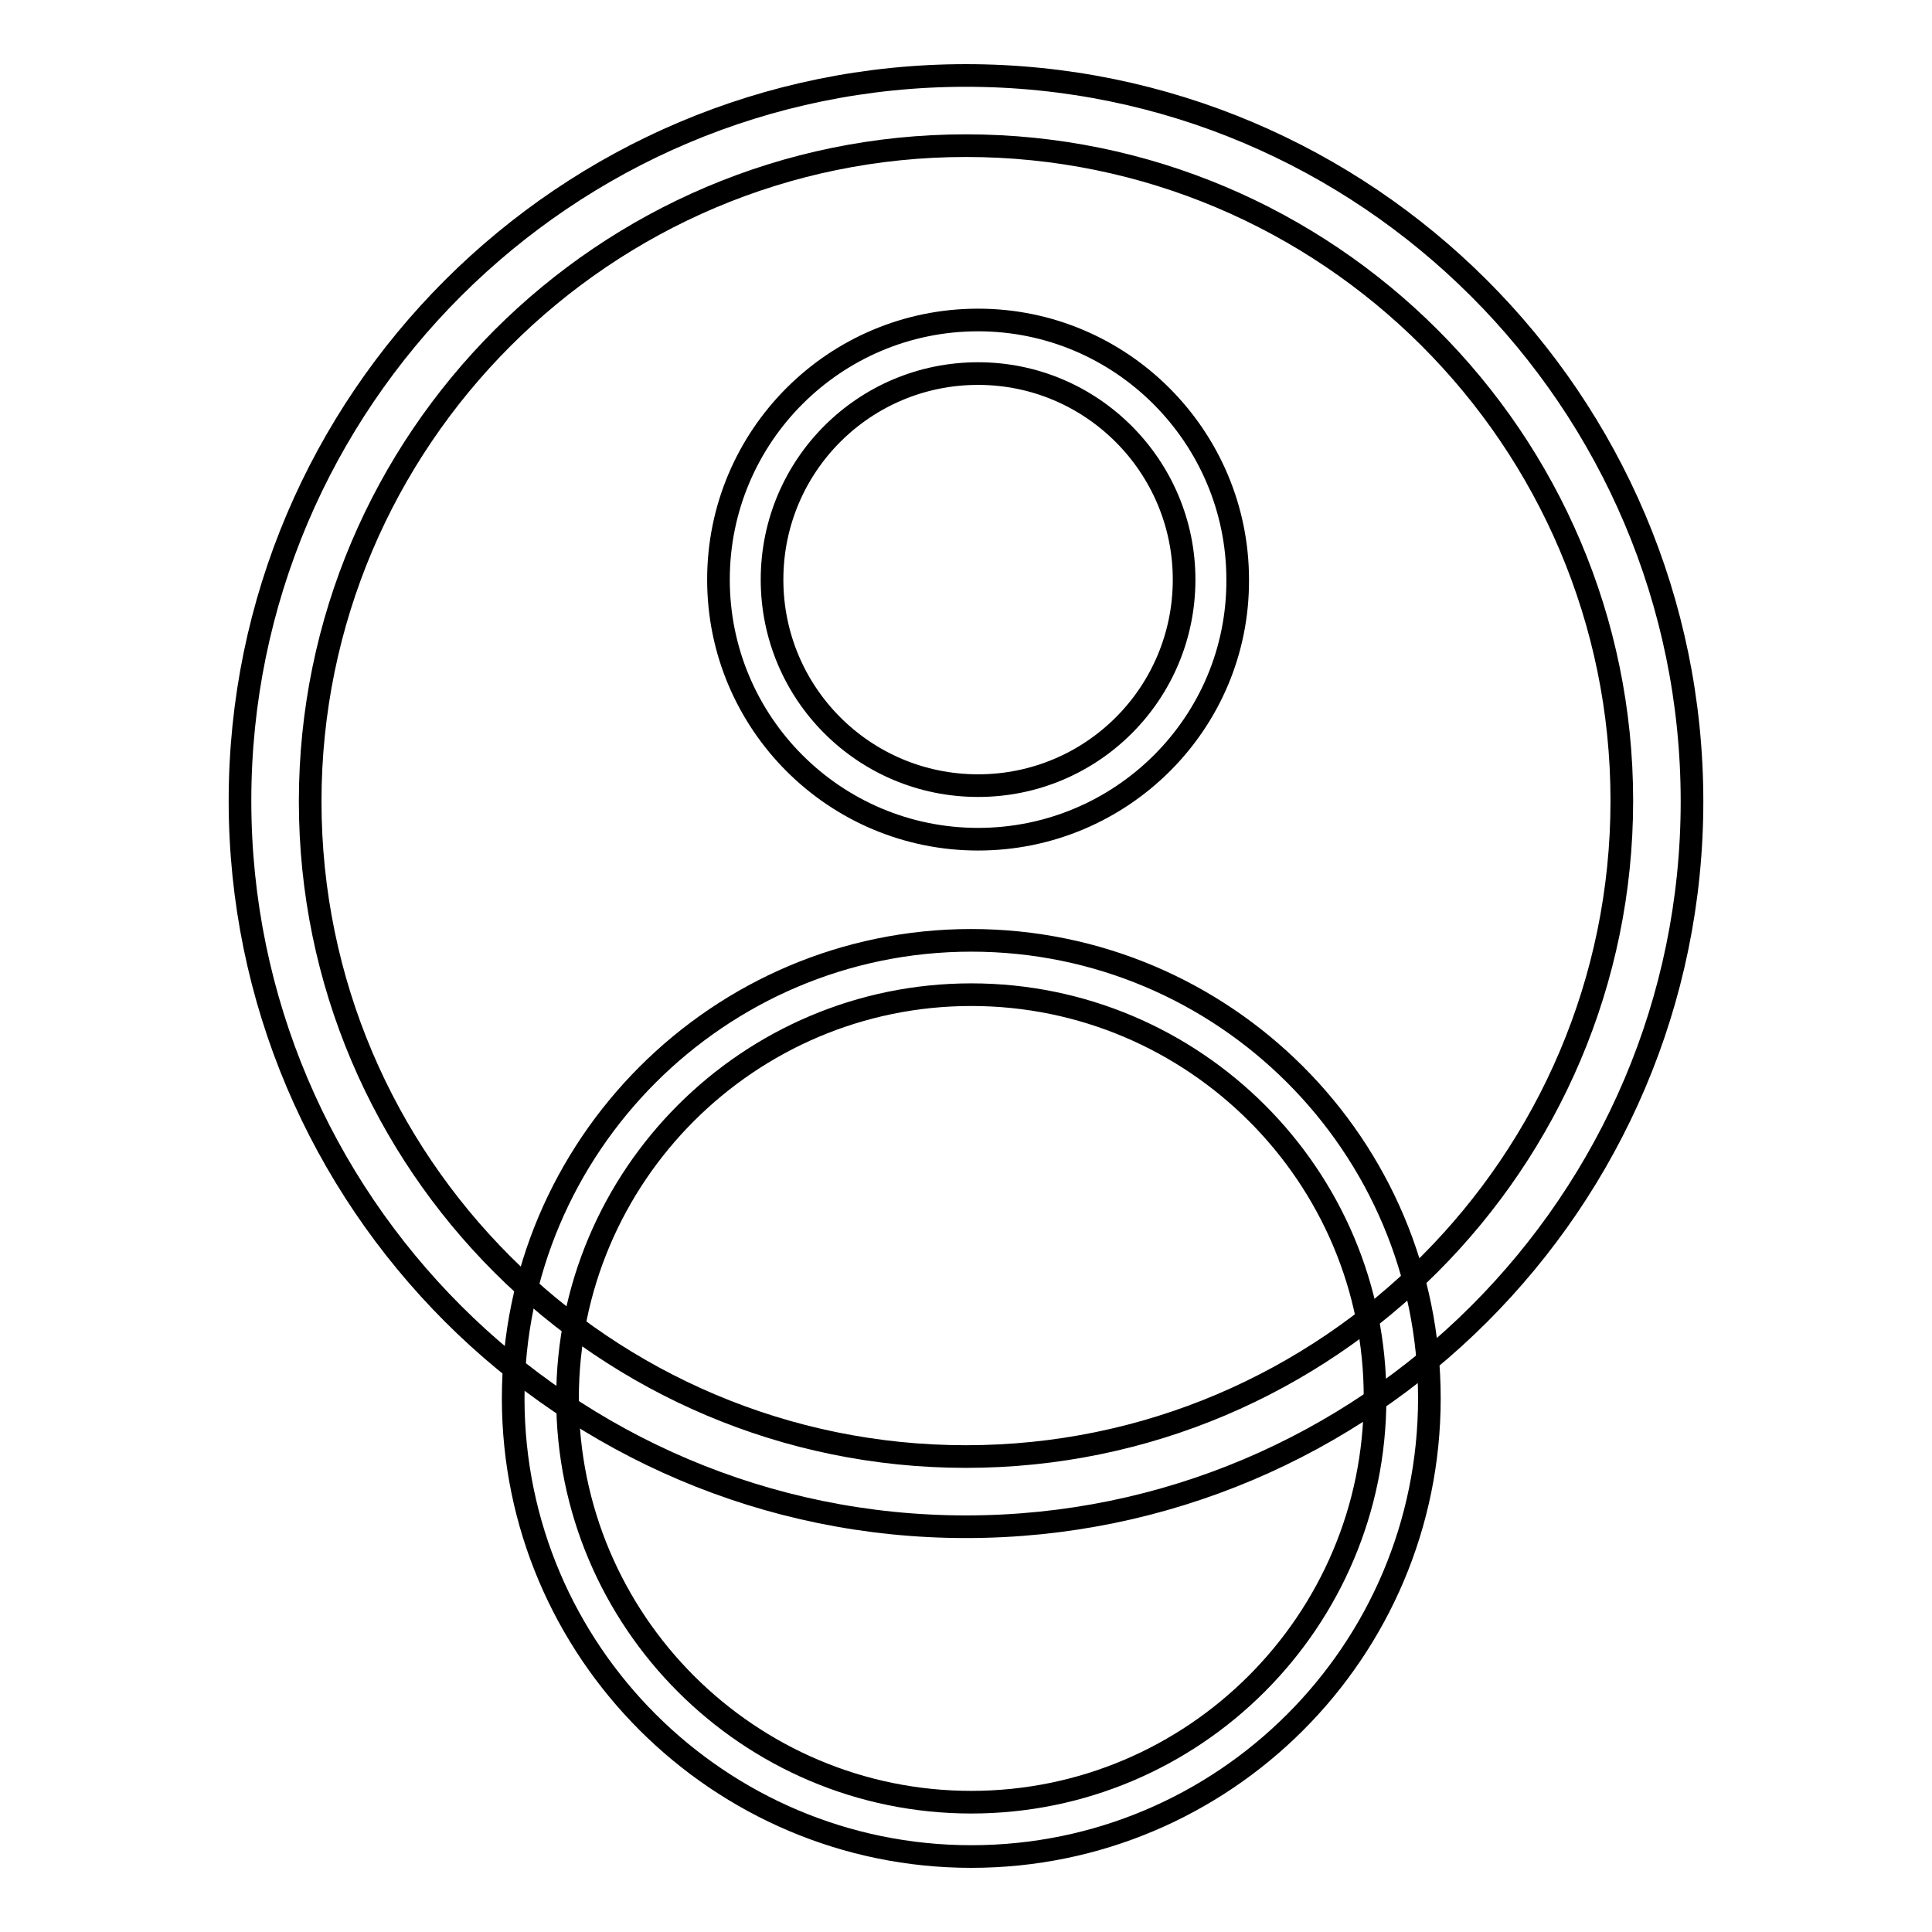 <?xml version="1.0" encoding="utf-8"?>
<!-- Svg Vector Icons : http://www.onlinewebfonts.com/icon -->
<!DOCTYPE svg PUBLIC "-//W3C//DTD SVG 1.1//EN" "http://www.w3.org/Graphics/SVG/1.1/DTD/svg11.dtd">
<svg version="1.1" xmlns="http://www.w3.org/2000/svg" xmlns:xlink="http://www.w3.org/1999/xlink" x="0px" y="0px" viewBox="0 0 256 256" enable-background="new 0 0 256 256" xml:space="preserve">
<g><g><path stroke-width="3" fill-opacity="0" stroke="#000000"  d="M128,202.3c-53,0-96.2-43.2-96.2-96.2C31.8,53.1,75,10,128,10c53,0,96.2,43.1,96.2,96.2C224.2,159.2,181,202.3,128,202.3z M128,19.3c-47.9,0-86.9,39-86.9,86.9S80.1,193,128,193s86.9-39,86.9-86.9S175.9,19.3,128,19.3z"/><path stroke-width="3" fill-opacity="0" stroke="#000000"  d="M129.6,111.2c-19,0-34.4-15.4-34.4-34.4c0-19,15.4-34.4,34.4-34.4c19,0,34.4,15.5,34.4,34.4C164.1,95.8,148.6,111.2,129.6,111.2z M129.6,49.5c-15.1,0-27.3,12.2-27.3,27.3c0,15.1,12.2,27.3,27.3,27.3c15.1,0,27.3-12.2,27.3-27.3C156.9,61.8,144.7,49.5,129.6,49.5z"/><path stroke-width="3" fill-opacity="0" stroke="#000000"  d="M128.7,246c-33.4,0-60.7-27.2-60.7-60.7c0-33.4,27.2-60.7,60.7-60.7c33.5,0,60.7,27.2,60.7,60.7C189.4,218.8,162.2,246,128.7,246z M128.7,131.8c-29.5,0-53.5,24-53.5,53.5c0,29.5,24,53.5,53.5,53.5c29.5,0,53.5-24,53.5-53.5C182.3,155.8,158.2,131.8,128.7,131.8z"/></g></g>
</svg>